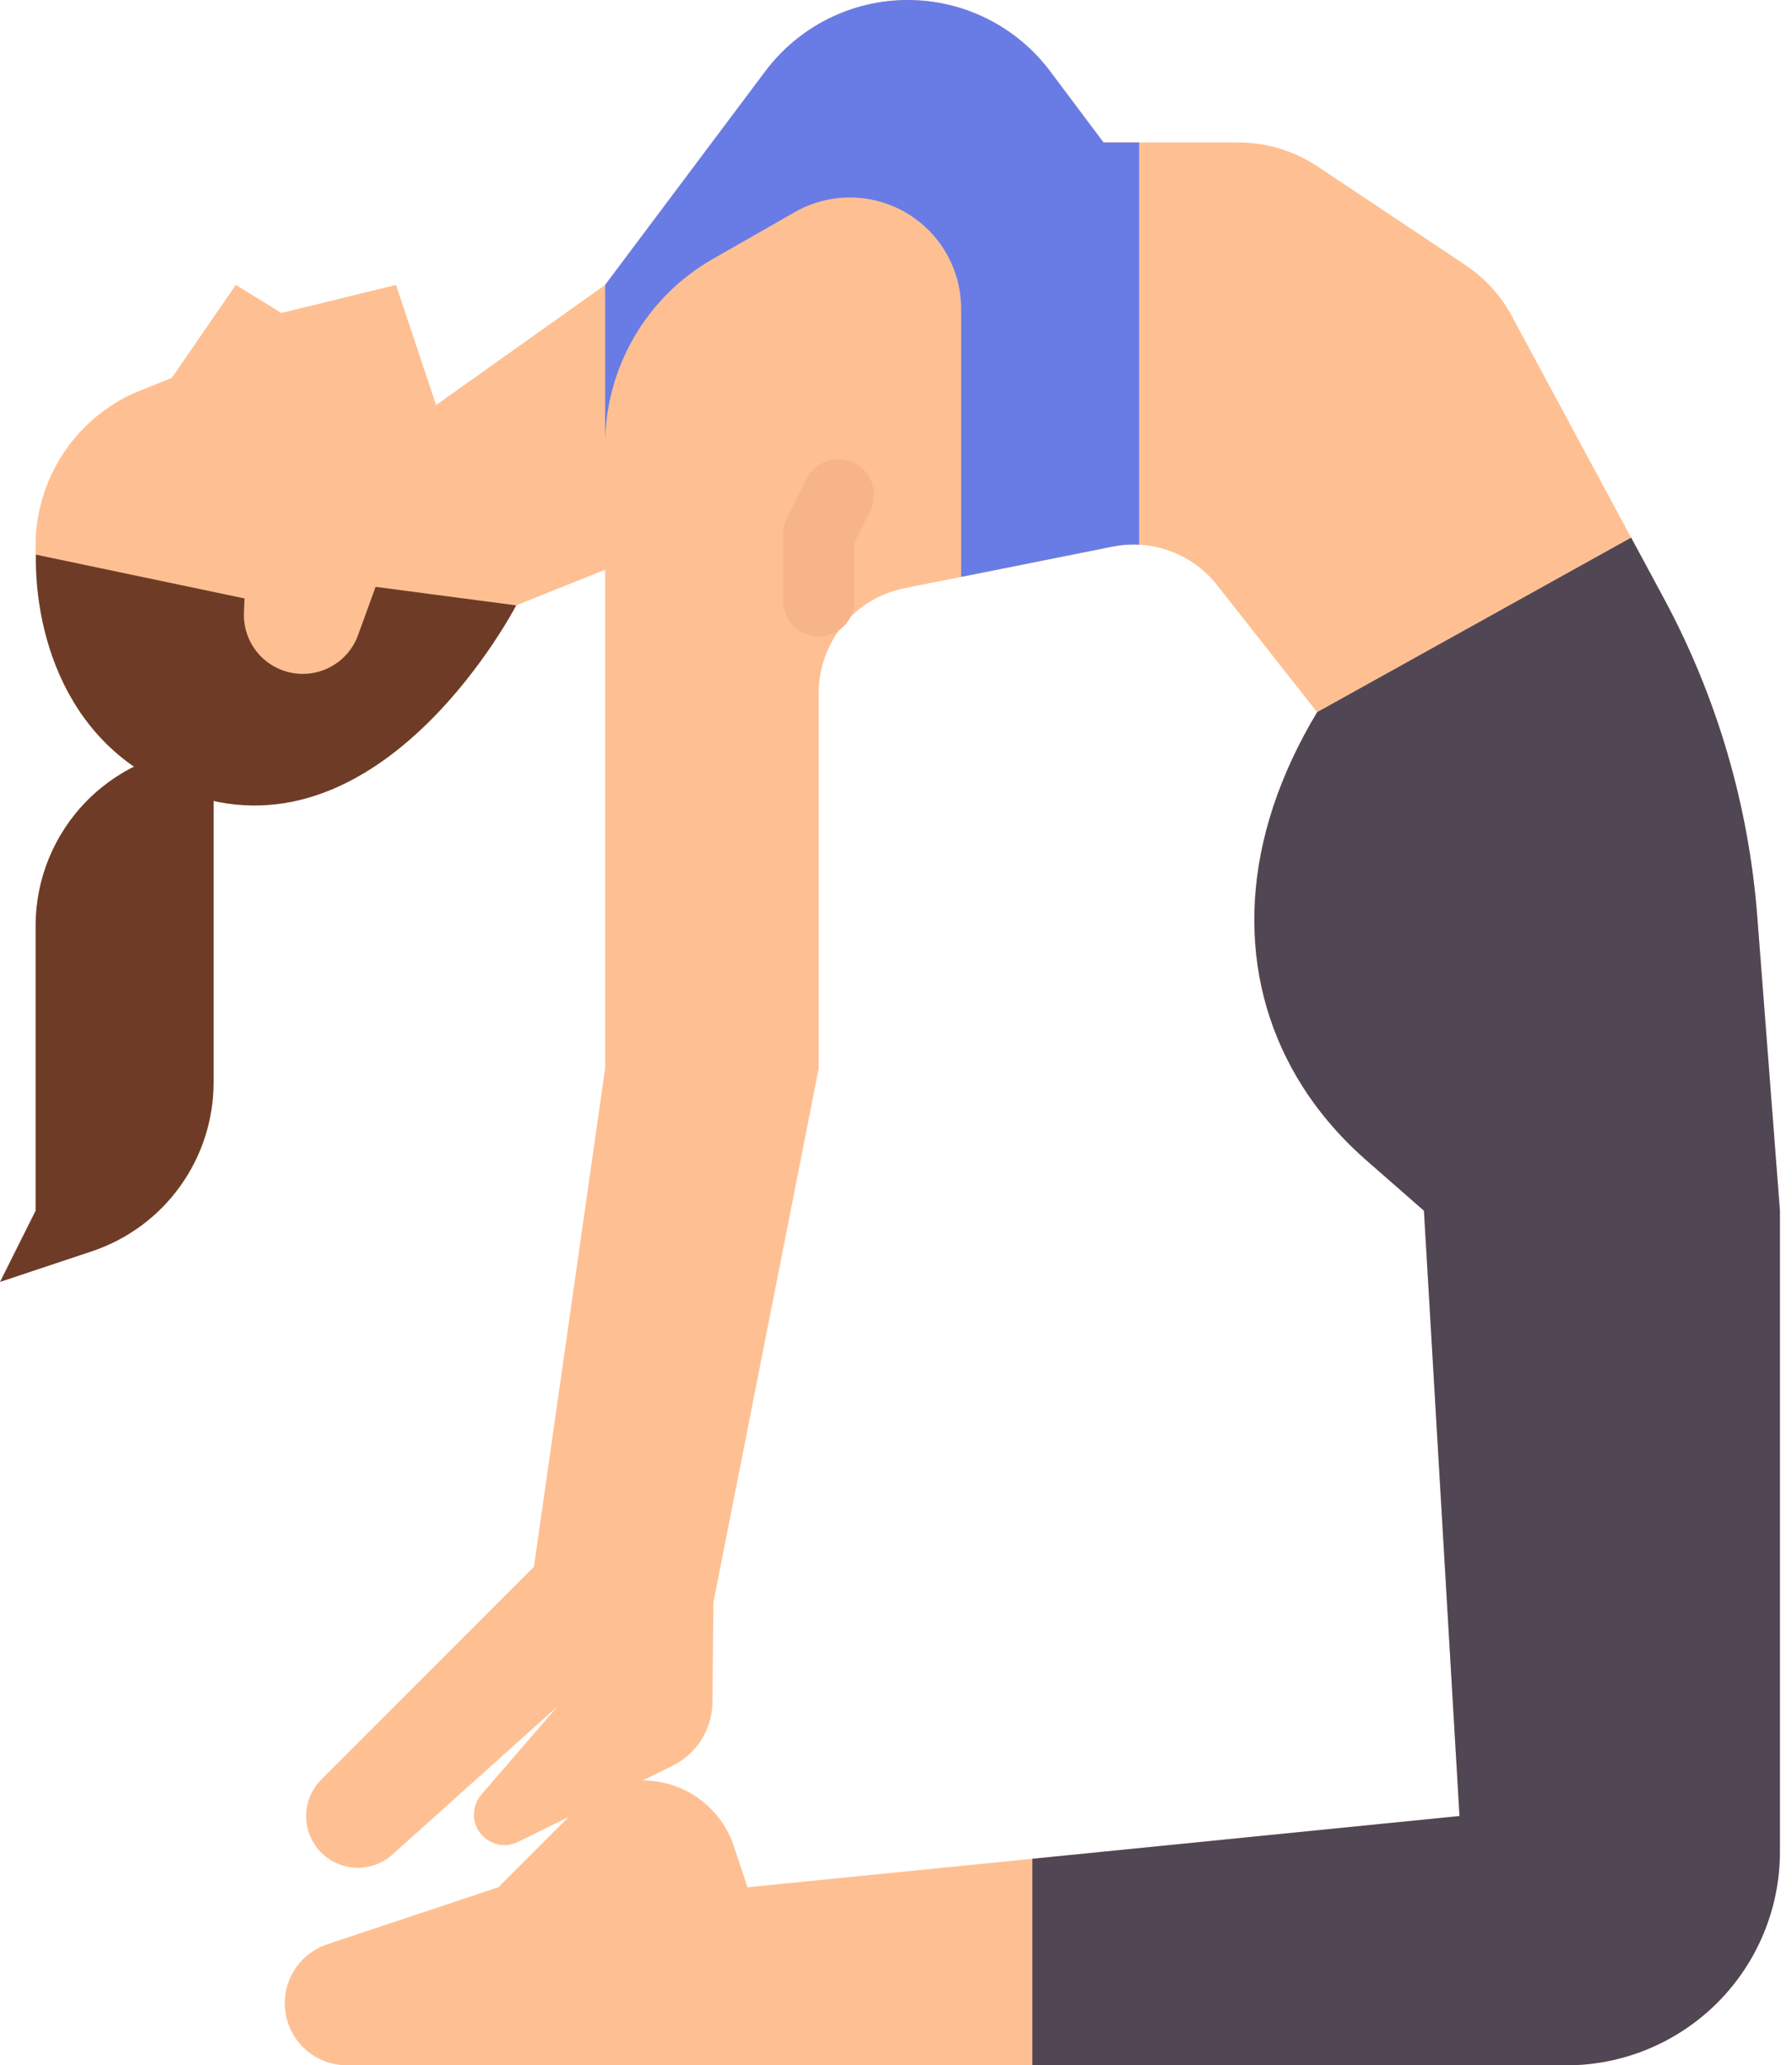 <svg width="46" height="53" viewBox="0 0 46 53" fill="none" xmlns="http://www.w3.org/2000/svg">
<path d="M45.109 23.529C44.889 20.668 44.072 17.884 42.711 15.358L41.965 13.973L41.87 13.797L38.81 8.114C38.527 7.586 38.118 7.137 37.62 6.805L33.816 4.269C33.216 3.869 32.511 3.656 31.789 3.656H28.327L26.956 1.828C26.531 1.261 25.979 0.8 25.345 0.483C24.71 0.165 24.011 0 23.301 0C22.592 0 21.892 0.165 21.258 0.483C20.623 0.8 20.072 1.261 19.646 1.828L15.534 7.311L11.194 10.395L10.165 7.311L7.223 8.032L6.053 7.311L4.41 9.696L3.399 10.106C2.886 10.344 2.426 10.681 2.044 11.098C1.662 11.515 1.366 12.003 1.172 12.534C0.979 13.065 0.892 13.629 0.917 14.194C0.942 14.759 1.078 15.313 1.318 15.825C2.323 17.978 5.243 19.296 7.396 18.291C7.396 18.291 10.159 17.002 13.249 15.535L15.534 14.621V27.414L13.706 40.207L8.249 45.665C8.004 45.909 7.864 46.239 7.859 46.585C7.854 46.931 7.984 47.265 8.222 47.517C8.46 47.768 8.787 47.916 9.132 47.93C9.478 47.944 9.816 47.823 10.073 47.592L14.315 43.786L12.356 46.052C12.238 46.189 12.171 46.363 12.166 46.544C12.161 46.725 12.219 46.902 12.329 47.045C12.44 47.188 12.597 47.289 12.774 47.329C12.95 47.37 13.135 47.349 13.297 47.268L14.595 46.629L12.793 48.431L8.4 49.895C8.082 50.001 7.806 50.204 7.61 50.476C7.586 50.509 7.565 50.543 7.543 50.577C7.479 50.682 7.427 50.794 7.389 50.911C7.328 51.097 7.302 51.293 7.312 51.489C7.312 51.503 7.313 51.518 7.316 51.532C7.317 51.554 7.319 51.575 7.321 51.596C7.325 51.628 7.329 51.659 7.335 51.69C7.339 51.708 7.342 51.726 7.346 51.745C7.352 51.773 7.359 51.801 7.367 51.828C7.373 51.849 7.378 51.869 7.385 51.889C7.487 52.211 7.69 52.493 7.963 52.693C8.235 52.892 8.565 53 8.903 53H40.206C41.66 53 43.055 52.422 44.083 51.394C45.111 50.366 45.689 48.971 45.689 47.517V31.069L45.109 23.529ZM26.499 47.7L19.189 48.431L18.837 47.374C18.674 46.884 18.36 46.457 17.94 46.155C17.521 45.852 17.016 45.69 16.499 45.69L17.268 45.311C17.571 45.161 17.826 44.931 18.006 44.645C18.186 44.359 18.283 44.029 18.287 43.691L18.313 41.121L21.017 27.414V17.783C21.017 17.149 21.236 16.535 21.638 16.044C22.039 15.554 22.599 15.218 23.22 15.094L24.672 14.804L28.327 14.073L28.555 14.027C29.039 13.93 29.54 13.966 30.005 14.13C30.471 14.294 30.883 14.581 31.198 14.96L33.81 18.276V18.278C33.576 18.664 33.363 19.062 33.172 19.471C31.633 22.758 31.973 25.919 33.746 28.336C33.746 28.336 33.746 28.336 33.746 28.336C33.747 28.336 33.747 28.337 33.747 28.337C33.83 28.451 33.917 28.563 34.007 28.674C34.283 29.012 34.583 29.33 34.905 29.625C34.961 29.676 35.018 29.727 35.076 29.779L36.551 31.069L37.465 46.603L26.499 47.7Z" fill="#FEC093"/>
<path d="M29.241 3.656V13.978C29.011 13.965 28.781 13.982 28.556 14.027L28.327 14.073L24.672 14.804V7.926C24.672 7.426 24.541 6.934 24.292 6.5C24.042 6.066 23.683 5.705 23.25 5.454C22.817 5.203 22.326 5.07 21.825 5.068C21.324 5.067 20.832 5.197 20.398 5.446L18.297 6.646C17.458 7.125 16.76 7.818 16.275 8.655C15.79 9.491 15.534 10.44 15.534 11.407V7.311L19.646 1.828C20.072 1.261 20.624 0.8 21.258 0.483C21.892 0.166 22.592 0 23.301 0C24.011 0 24.71 0.166 25.345 0.483C25.979 0.8 26.531 1.261 26.956 1.828L28.327 3.656H29.241Z" fill="#697CE5"/>
<path d="M21.017 16.334C20.775 16.334 20.543 16.238 20.371 16.067C20.2 15.896 20.104 15.663 20.104 15.421V13.707C20.104 13.566 20.137 13.426 20.2 13.299L20.705 12.289C20.814 12.072 21.004 11.907 21.233 11.83C21.463 11.754 21.714 11.771 21.931 11.88C22.148 11.988 22.313 12.178 22.389 12.408C22.466 12.638 22.448 12.889 22.34 13.106L21.931 13.923V15.421C21.931 15.663 21.835 15.896 21.663 16.067C21.492 16.238 21.26 16.334 21.017 16.334Z" fill="#F7B488"/>
<path d="M0.914 23.759V31.069L0 32.897L2.359 32.111C3.268 31.807 4.06 31.226 4.62 30.448C5.181 29.67 5.483 28.735 5.483 27.776V19.19C4.271 19.19 3.109 19.671 2.252 20.528C1.395 21.385 0.914 22.547 0.914 23.759Z" fill="#6E3C26"/>
<path d="M9.641 15.06L9.191 16.299C9.068 16.637 8.828 16.921 8.514 17.098C8.201 17.275 7.835 17.334 7.481 17.265C7.128 17.196 6.811 17.003 6.588 16.721C6.364 16.439 6.249 16.086 6.262 15.726L6.276 15.357L0.921 14.233C0.887 16.292 1.737 19.501 5.162 20.476C9.985 21.849 13.251 15.535 13.251 15.535L9.641 15.06Z" fill="#6E3C26"/>
<path d="M45.69 31.069V47.517C45.69 48.971 45.112 50.366 44.084 51.394C43.055 52.422 41.661 53 40.207 53H26.5V47.7L37.465 46.603L36.552 31.069L35.077 29.778C35.019 29.727 34.962 29.676 34.906 29.625C34.584 29.33 34.284 29.012 34.008 28.674C33.918 28.563 33.831 28.451 33.748 28.337C33.748 28.337 33.747 28.336 33.747 28.336C33.747 28.336 33.747 28.336 33.746 28.336C31.978 25.919 31.641 22.755 33.173 19.471C33.362 19.067 33.572 18.673 33.802 18.291C33.804 18.286 33.807 18.281 33.81 18.276L41.871 13.797L41.966 13.973L42.712 15.358C44.073 17.884 44.89 20.668 45.109 23.529L45.69 31.069Z" fill="#514654"/>
</svg>
